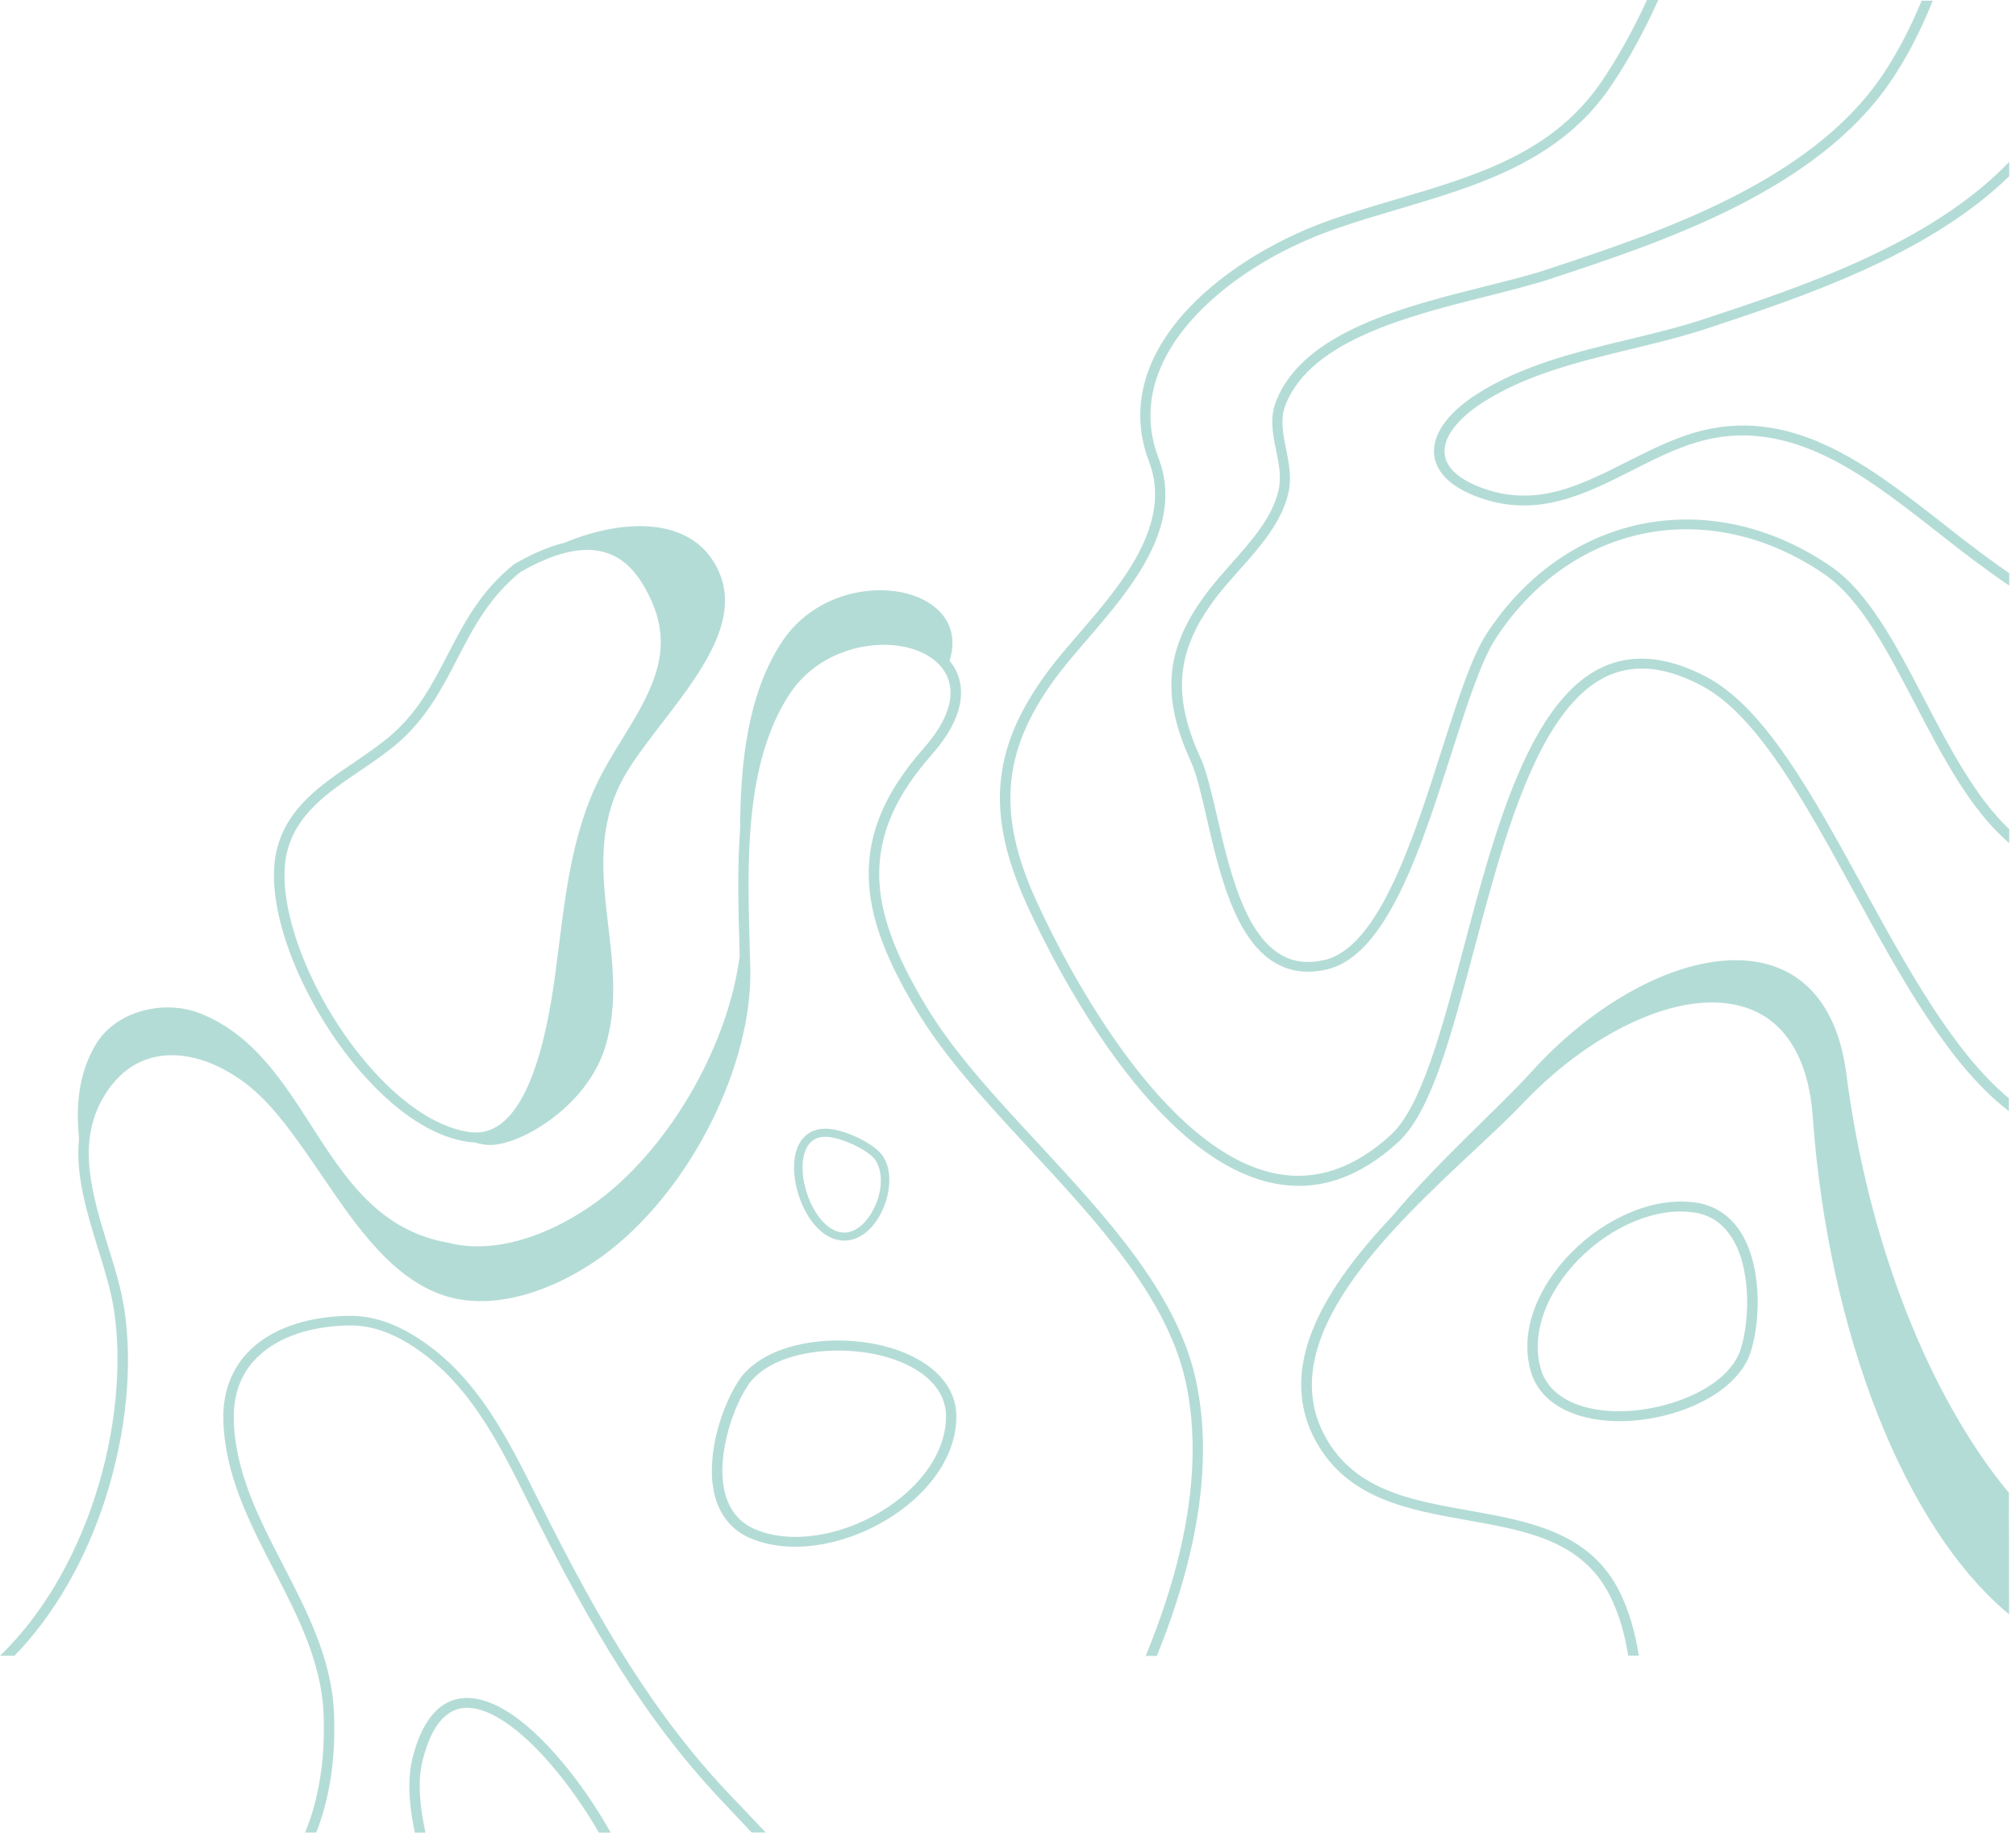 <svg width="110" height="100" viewBox="0 0 110 100" fill="none" xmlns="http://www.w3.org/2000/svg">
<g opacity="0.4">
<path d="M109.622 87.721L109.622 88.082C103.949 83.377 99.767 72.802 98.912 60.962C98.684 57.756 97.42 55.688 95.253 54.974C93.657 54.451 91.652 54.667 89.447 55.616C87.252 56.564 85.066 58.135 83.127 60.167C82.386 60.944 81.445 61.829 80.438 62.768C75.772 67.13 69.395 73.109 72.322 78.41C73.928 81.309 76.96 81.851 80.162 82.42C83.412 82.998 86.776 83.594 88.392 86.89C88.877 87.884 89.219 89.031 89.418 90.331L88.839 90.331C88.649 89.112 88.326 88.046 87.869 87.116C86.377 84.073 83.298 83.522 80.048 82.944C76.846 82.375 73.538 81.788 71.809 78.654C69.528 74.518 72.407 70.129 76 66.317C78.537 63.292 81.711 60.52 83.564 58.478C89.931 51.452 99.549 49.285 100.746 58.614C101.934 67.799 105.241 76.171 109.613 81.454L109.622 87.721Z" fill="#44A798"/>
<path d="M6.215 71.456C6.054 70.399 5.711 69.297 5.35 68.132C4.733 66.136 4.105 64.095 4.314 62.118C4.134 60.356 4.276 58.623 5.198 57.033C6.301 55.136 8.971 54.513 10.938 55.299C17.106 57.765 17.429 66.588 24.462 67.807L24.471 67.807C27.407 68.566 30.762 66.994 32.957 65.269C36.673 62.334 39.733 56.988 40.361 52.156C40.351 51.94 40.351 51.714 40.342 51.497C40.285 49.564 40.227 47.424 40.38 45.302C40.398 41.689 40.769 37.932 42.641 35.06C45.587 30.527 53.152 31.791 51.812 36.054C51.974 36.252 52.116 36.469 52.211 36.695C52.601 37.58 52.686 39.088 50.833 41.183C48.828 43.459 47.925 45.582 47.973 47.857C48.02 49.862 48.809 52.03 50.52 54.884C52.04 57.412 54.283 59.842 56.668 62.407C60.337 66.371 64.138 70.48 65.212 75.122C65.867 77.967 65.772 81.227 64.917 84.822C64.499 86.583 63.9 88.434 63.121 90.349L62.513 90.349C63.321 88.389 63.938 86.502 64.366 84.704C65.202 81.191 65.297 78.003 64.66 75.24C63.615 70.733 59.871 66.678 56.24 62.759C53.846 60.167 51.574 57.719 50.025 55.145C48.258 52.21 47.45 49.962 47.403 47.866C47.346 45.446 48.296 43.215 50.396 40.831C51.717 39.332 52.154 37.977 51.679 36.903C51.251 35.945 50.12 35.304 48.638 35.196C46.956 35.069 44.495 35.711 43.059 37.905C40.617 41.653 40.779 47.108 40.902 51.488C40.912 51.94 40.931 52.382 40.94 52.816C41.064 58.054 37.785 64.673 33.319 68.195C31.076 69.966 27.607 71.573 24.576 70.787L24.566 70.787C21.535 69.975 19.491 66.985 17.524 64.086C16.099 62 14.759 60.031 13.105 58.894C11.527 57.801 9.883 57.367 8.486 57.665C7.308 57.918 6.348 58.659 5.635 59.878C4.162 62.398 5.046 65.242 5.892 67.988C6.263 69.171 6.605 70.291 6.776 71.383C7.261 74.526 6.89 78.229 5.74 81.805C4.647 85.183 2.908 88.172 0.789 90.34L-7.89526e-10 90.34C2.224 88.209 4.058 85.138 5.189 81.643C6.31 78.193 6.681 74.481 6.215 71.456Z" fill="#44A798"/>
<path d="M101.133 48.614C98.425 43.674 95.869 38.996 92.818 37.397C90.936 36.413 89.321 36.223 87.876 36.81C83.99 38.418 82.098 45.543 80.426 51.829C79.171 56.57 78.079 60.661 76.311 62.296C74.192 64.256 71.93 65.023 69.592 64.581C62.902 63.326 57.542 52.669 56.059 49.427C53.703 44.288 54.092 40.612 57.437 36.286C57.855 35.745 58.35 35.176 58.872 34.571C61.163 31.915 64.004 28.601 62.693 25.178C61.666 22.496 62.303 19.723 64.536 17.168C66.408 15.036 69.345 13.149 72.595 12.002C73.773 11.586 74.999 11.225 76.187 10.873C80.597 9.572 84.759 8.335 87.411 4.416C88.266 3.151 89.112 1.643 89.863 -0.001L90.48 -0.001C89.692 1.76 88.798 3.368 87.886 4.714C85.12 8.796 80.663 10.114 76.349 11.397C75.171 11.749 73.954 12.101 72.785 12.517C69.621 13.627 66.769 15.452 64.964 17.52C63.5 19.191 62.008 21.846 63.215 24.997C64.641 28.709 61.685 32.15 59.3 34.914C58.787 35.51 58.302 36.079 57.884 36.611C54.681 40.748 54.311 44.279 56.572 49.21C57.418 51.052 59.205 54.629 61.676 57.898C64.403 61.492 67.102 63.56 69.687 64.048C71.835 64.445 73.925 63.732 75.902 61.908C77.556 60.381 78.677 56.155 79.865 51.694C81.566 45.281 83.495 38.02 87.639 36.313C89.235 35.654 91.06 35.862 93.084 36.919C96.287 38.598 98.881 43.34 101.628 48.361C104.08 52.84 106.598 57.428 109.61 59.921L109.61 60.625C106.351 58.142 103.709 53.328 101.133 48.614Z" fill="#44A798"/>
<path d="M104.488 38.393C102.958 35.458 101.504 32.685 99.584 31.358C96.581 29.281 93.141 28.468 89.891 29.073C86.574 29.687 83.628 31.737 81.613 34.835C80.806 36.081 80.026 38.511 79.2 41.093C77.546 46.259 75.674 52.111 72.424 52.888C71.359 53.141 70.4 53.023 69.573 52.536C67.358 51.235 66.513 47.56 65.838 44.615C65.543 43.342 65.296 42.24 64.983 41.563C63.3 37.896 63.586 35.268 65.971 32.18C66.332 31.719 66.731 31.267 67.159 30.78C68.271 29.524 69.43 28.233 69.763 26.743C69.924 26.011 69.782 25.316 69.63 24.576C69.449 23.69 69.259 22.769 69.649 21.83C71.169 18.091 76.653 16.718 81.062 15.617C82.288 15.309 83.448 15.021 84.379 14.713C90.442 12.709 98.738 9.972 102.701 4.12C103.471 2.982 104.222 1.573 104.849 0.038L105.457 0.038C104.801 1.691 104.003 3.208 103.176 4.418C99.109 10.424 90.699 13.205 84.559 15.228C83.6 15.544 82.431 15.833 81.195 16.149C76.909 17.224 71.578 18.552 70.162 22.038C69.839 22.841 70 23.636 70.171 24.485C70.323 25.244 70.485 26.038 70.305 26.869C69.943 28.495 68.746 29.841 67.587 31.141C67.168 31.611 66.769 32.062 66.427 32.505C64.175 35.413 63.918 37.887 65.505 41.355C65.838 42.078 66.094 43.207 66.399 44.507C67.054 47.361 67.872 50.901 69.877 52.084C70.58 52.5 71.359 52.59 72.291 52.373C75.237 51.669 77.137 45.726 78.658 40.94C79.532 38.212 80.283 35.855 81.129 34.555C83.239 31.331 86.308 29.19 89.786 28.549C93.198 27.917 96.79 28.757 99.926 30.924C101.96 32.333 103.442 35.16 105.001 38.158C106.379 40.804 107.795 43.505 109.629 45.239L109.629 45.997C107.529 44.218 105.989 41.274 104.488 38.393Z" fill="#44A798"/>
<path d="M105.504 28.873L105.219 28.647C101.598 25.838 97.502 22.659 92.58 24.131C91.363 24.493 90.175 25.098 89.035 25.676C86.516 26.949 83.913 28.268 80.767 27.166C78.857 26.498 78.353 25.549 78.258 24.863C78.116 23.761 78.933 22.569 80.558 21.521C83.019 19.932 85.965 19.218 88.816 18.532C90.194 18.198 91.62 17.855 92.941 17.421C98.263 15.66 105.305 13.339 109.629 8.833L109.629 9.618C105.19 13.935 98.339 16.202 93.131 17.927C91.781 18.37 90.346 18.722 88.959 19.056C86.155 19.733 83.266 20.438 80.881 21.973C79.465 22.894 78.714 23.924 78.828 24.8C78.923 25.558 79.665 26.2 80.967 26.66C83.875 27.681 86.25 26.471 88.769 25.197C89.938 24.61 91.145 23.996 92.409 23.617L92.418 23.617C97.635 22.063 101.855 25.342 105.59 28.232L105.875 28.457C105.97 28.53 106.103 28.638 106.264 28.764C107.49 29.731 108.612 30.571 109.629 31.275L109.629 31.952C108.327 31.067 107.025 30.074 105.894 29.18C105.732 29.044 105.599 28.945 105.504 28.873Z" fill="#44A798"/>
<path d="M16.129 52.763C15.076 50.27 14.713 48.007 15.096 46.391C15.642 44.092 17.504 42.826 19.31 41.609C19.954 41.167 20.632 40.707 21.224 40.211C22.771 38.915 23.576 37.36 24.431 35.711C25.323 33.994 26.238 32.219 28.059 30.779L28.101 30.756C29.079 30.192 29.989 29.81 30.805 29.611C34.144 28.228 37.993 28.168 39.275 31.31C40.886 35.269 35.16 39.706 33.679 43.121C31.664 47.755 34.459 52.334 33.037 57.087C32.022 60.487 28.083 62.691 26.472 62.457C26.278 62.431 26.078 62.385 25.886 62.333C25.765 62.328 25.651 62.318 25.53 62.301C23.879 62.066 22.101 61.008 20.379 59.237C18.682 57.506 17.139 55.147 16.129 52.763ZM24.945 35.961C24.104 37.584 23.234 39.258 21.604 40.628C20.991 41.142 20.305 41.608 19.641 42.056C17.849 43.274 16.153 44.431 15.656 46.514C14.922 49.593 17.276 55.261 20.791 58.876C22.422 60.554 24.089 61.55 25.607 61.767C27.231 62 28.499 60.616 29.381 57.678C29.991 55.643 30.261 53.512 30.515 51.444C30.865 48.69 31.219 45.847 32.379 43.168C32.803 42.193 33.381 41.243 33.943 40.331C35.393 37.977 36.757 35.746 35.646 33.02C35.298 32.17 34.876 31.483 34.406 30.999C33.051 29.606 31.085 29.672 28.398 31.208C26.693 32.581 25.801 34.299 24.945 35.961Z" fill="#44A798"/>
<path d="M83.886 75.628C83.734 75.394 83.62 75.132 83.534 74.852C83.002 73.082 83.553 70.995 85.036 69.135C86.765 66.968 89.388 65.559 91.717 65.559C91.964 65.559 92.22 65.577 92.458 65.604C93.484 65.739 94.302 66.245 94.9 67.112C96.088 68.846 96.117 71.799 95.546 73.705C95.214 74.806 94.235 75.809 92.79 76.522C91.479 77.173 89.864 77.543 88.353 77.543C86.271 77.534 84.637 76.838 83.886 75.628ZM94.995 73.56C95.461 72.034 95.585 69.117 94.416 67.41C93.912 66.678 93.228 66.254 92.372 66.146C92.154 66.119 91.935 66.1 91.707 66.1C89.55 66.1 87.098 67.419 85.483 69.46C84.114 71.185 83.601 73.1 84.076 74.707C84.142 74.942 84.247 75.159 84.371 75.357C85.026 76.405 86.471 77.001 88.353 77.001C91.051 76.992 94.359 75.683 94.995 73.56Z" fill="#44A798"/>
<path d="M52.053 76.398C52.136 76.662 52.175 76.943 52.181 77.234C52.213 79.075 51.112 80.955 49.174 82.387C46.913 84.055 43.995 84.771 41.746 84.198C41.508 84.138 41.265 84.057 41.043 83.972C40.088 83.589 39.437 82.9 39.094 81.915C38.419 79.948 39.196 77.088 40.266 75.388C40.887 74.405 42.105 73.678 43.695 73.344C45.139 73.038 46.8 73.078 48.26 73.45C50.268 73.97 51.657 75.044 52.053 76.398ZM40.759 75.663C39.893 77.023 38.979 79.81 39.644 81.746C39.931 82.577 40.476 83.155 41.273 83.47C41.477 83.55 41.683 83.621 41.903 83.677C43.987 84.208 46.714 83.537 48.831 81.963C50.622 80.633 51.639 78.91 51.618 77.241C51.618 76.998 51.576 76.763 51.511 76.54C51.163 75.367 49.93 74.436 48.112 73.973C45.503 73.318 41.952 73.769 40.759 75.663Z" fill="#44A798"/>
<path d="M43.653 62.328C43.886 61.945 44.359 61.505 45.272 61.597C46.125 61.682 47.386 62.263 47.969 62.839C48.811 63.667 48.612 65.322 47.937 66.434C47.455 67.226 46.779 67.69 46.08 67.69C45.944 67.692 45.803 67.674 45.662 67.639C44.925 67.465 44.242 66.775 43.784 65.757C43.318 64.709 43.098 63.242 43.653 62.328ZM45.776 67.216C45.879 67.239 45.979 67.251 46.076 67.253C46.609 67.247 47.133 66.871 47.533 66.212C48.279 64.985 48.164 63.67 47.633 63.14C47.136 62.646 45.962 62.113 45.219 62.037C44.687 61.984 44.297 62.153 44.056 62.549C43.649 63.22 43.716 64.467 44.215 65.593C44.609 66.465 45.19 67.074 45.776 67.216Z" fill="#44A798"/>
<path d="M25.84 92.667C28.367 92.983 31.009 96.442 32.026 97.914C32.501 98.609 32.938 99.305 33.328 100L32.682 100C32.34 99.404 31.96 98.799 31.551 98.212C29.517 95.277 27.36 93.398 25.764 93.2C24.48 93.037 23.568 94.003 23.055 96.071C22.77 97.209 22.913 98.6 23.217 100L22.637 100C22.333 98.573 22.209 97.146 22.504 95.945C22.903 94.31 23.815 92.414 25.84 92.667Z" fill="#44A798"/>
<path d="M18.991 71.796C20.549 71.76 22.098 72.383 23.752 73.692C26.337 75.751 27.829 78.75 29.273 81.64C29.359 81.82 29.444 81.992 29.539 82.163C32.694 88.476 35.678 93.606 39.993 98.103C40.183 98.302 40.392 98.528 40.63 98.772C40.972 99.133 41.361 99.548 41.789 99.991L41.019 99.991C40.725 99.684 40.459 99.395 40.212 99.133C39.983 98.889 39.765 98.663 39.584 98.465C35.222 93.913 32.219 88.747 29.036 82.389C28.95 82.218 28.865 82.037 28.77 81.856C27.354 79.011 25.89 76.076 23.4 74.09C21.861 72.87 20.426 72.283 19.019 72.32C17.175 72.356 15.617 72.816 14.515 73.647C13.317 74.55 12.719 75.824 12.757 77.44C12.813 80.303 14.153 82.895 15.455 85.406C16.748 87.907 18.078 90.481 18.221 93.398C18.335 95.864 17.993 98.139 17.252 99.991L16.643 99.991C17.404 98.185 17.765 95.909 17.651 93.425C17.518 90.626 16.206 88.097 14.942 85.649C13.621 83.094 12.253 80.448 12.186 77.458C12.101 74.062 14.714 71.886 18.991 71.796Z" fill="#44A798"/>
</g>
</svg>
